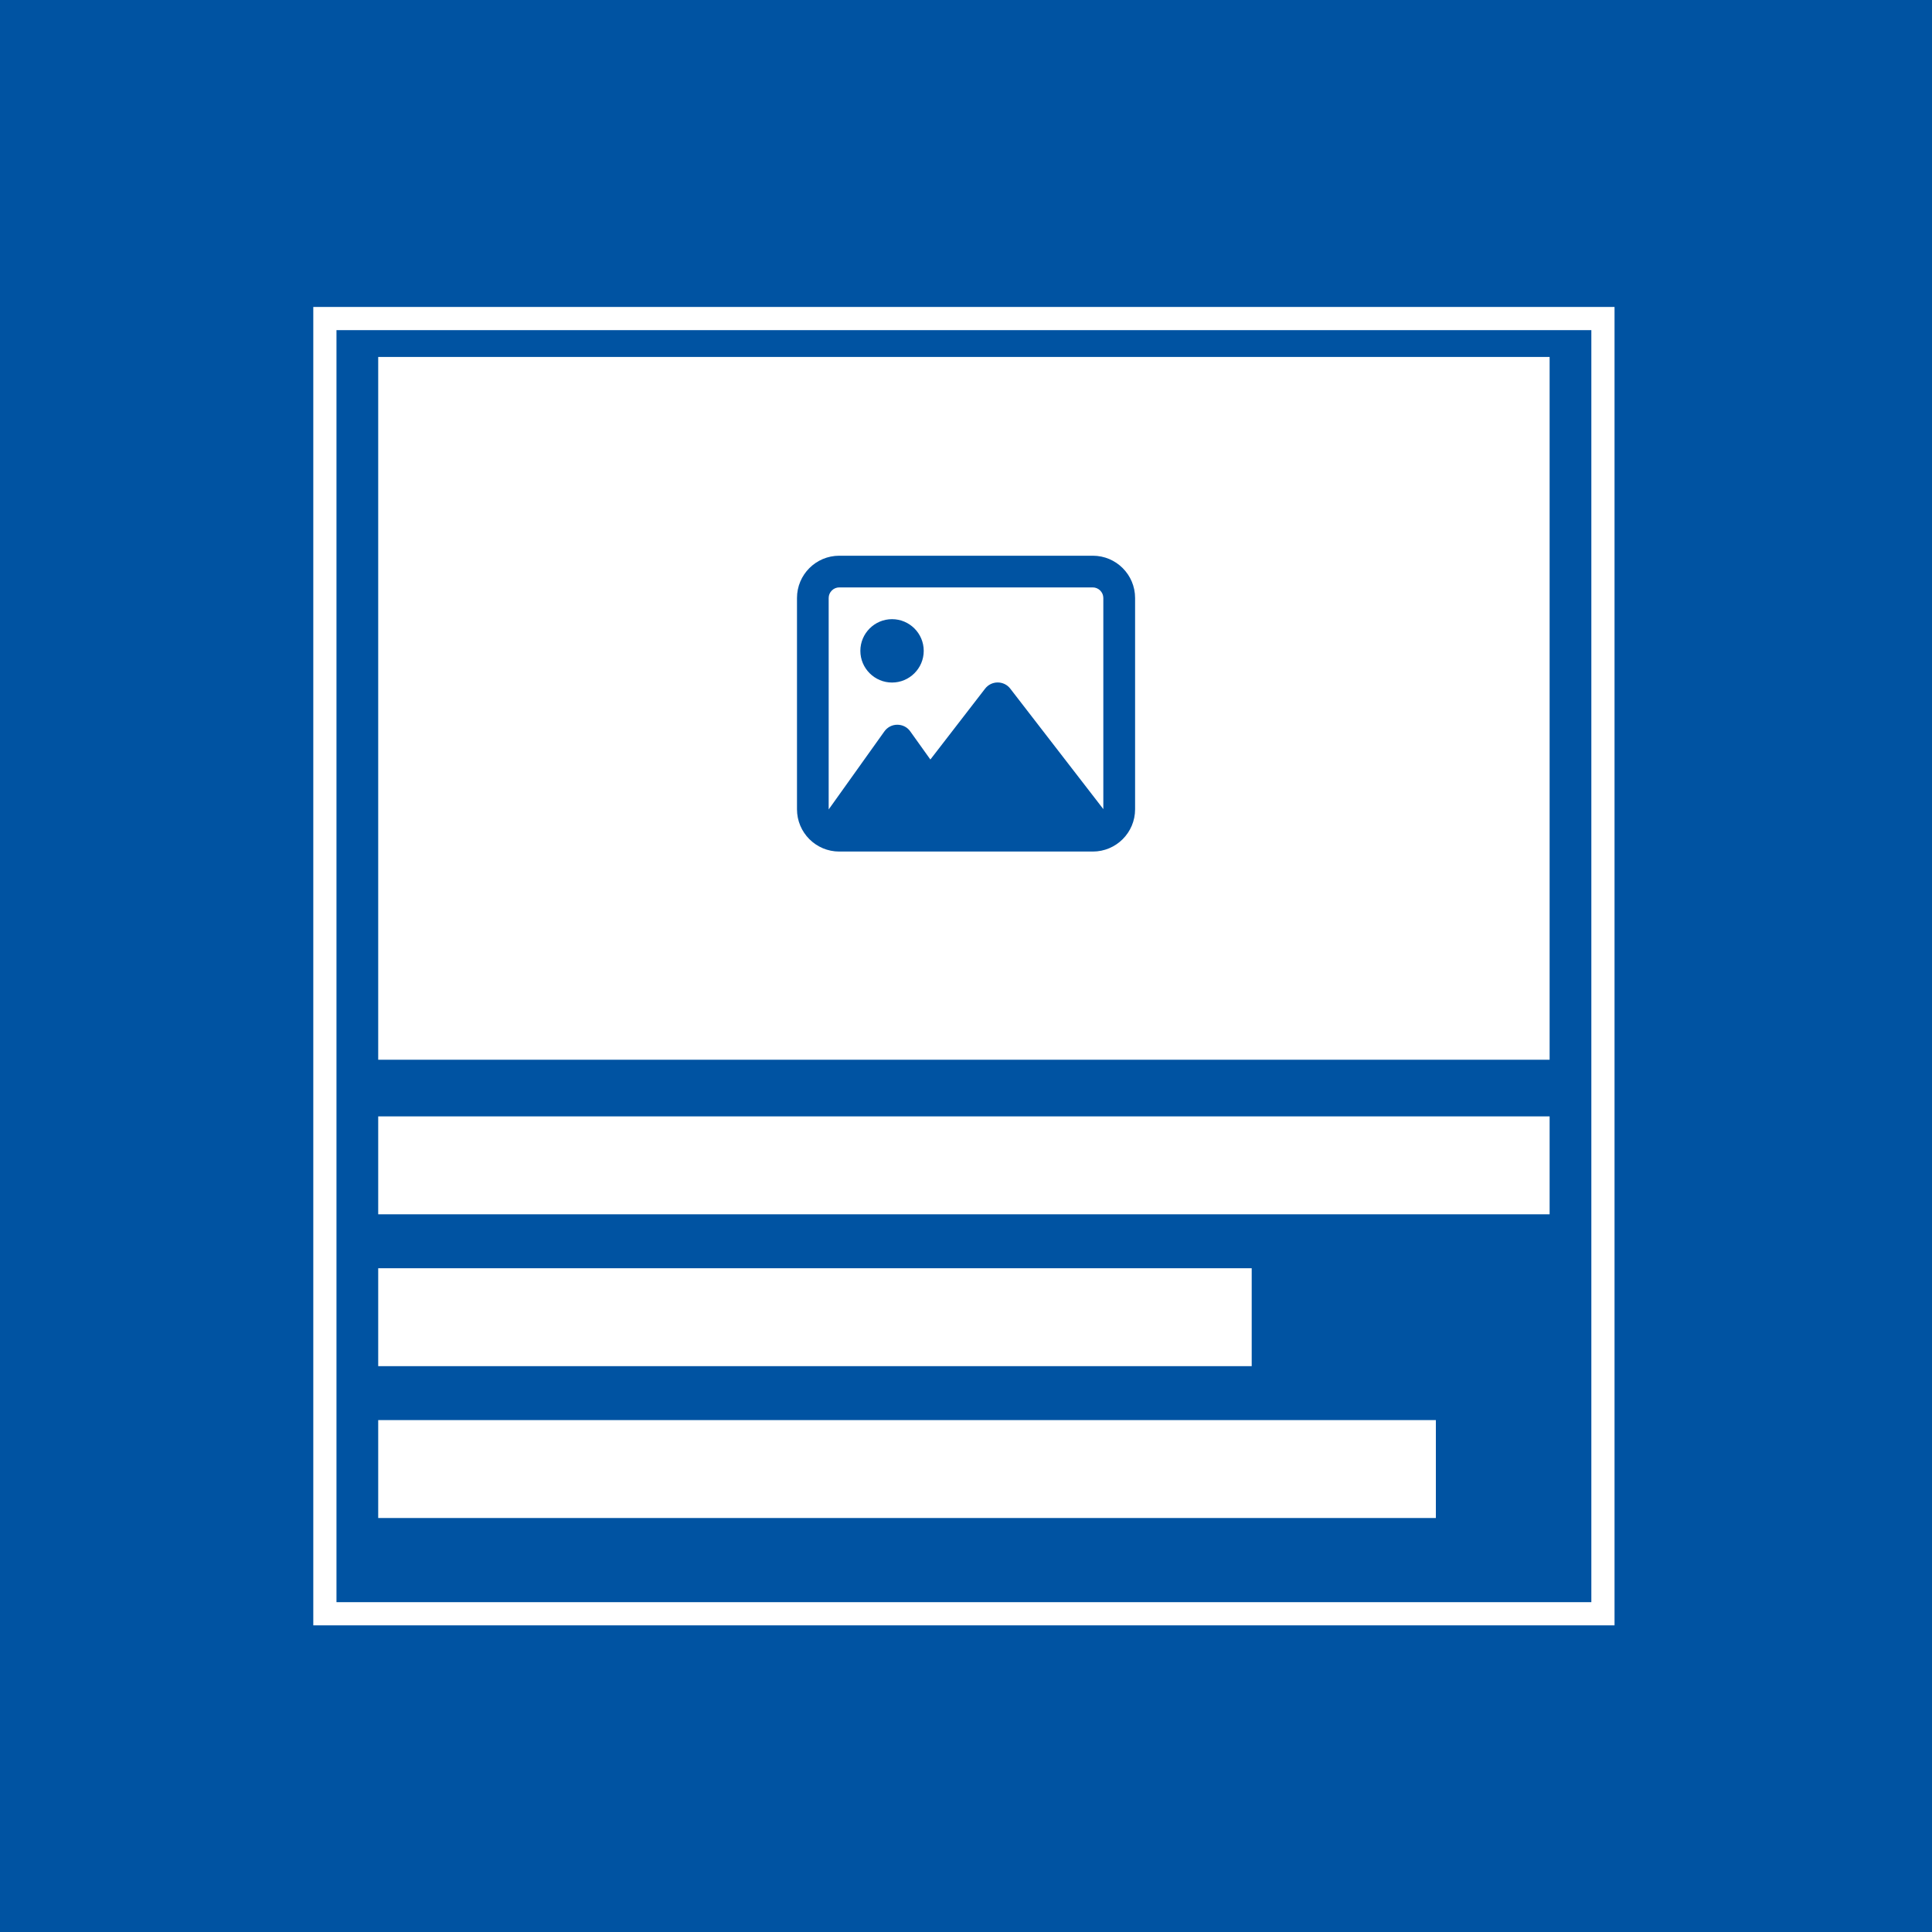 <?xml version="1.0" encoding="UTF-8"?><svg id="Ebene_1" xmlns="http://www.w3.org/2000/svg" viewBox="0 0 250 250"><defs><style>.cls-1{fill:none;stroke-width:3px;}.cls-1,.cls-2{stroke:#fff;stroke-miterlimit:10;}.cls-2{fill:#fff;}.cls-3{fill:#0053a2;stroke-width:0px;}</style></defs><rect class="cls-3" y="0" width="250.24" height="250.24"/><rect class="cls-1" x="42.04" y="41.22" width="165.38" height="167.6"/><rect class="cls-2" x="49.44" y="46.69" width="150.58" height="89.94"/><rect class="cls-2" x="49.44" y="144.96" width="150.58" height="11.67"/><rect class="cls-2" x="49.44" y="164.61" width="112.03" height="11.67"/><rect class="cls-2" x="49.44" y="184.26" width="135.86" height="11.67"/><path class="cls-3" d="M141.4,76.01c.75,0,1.37.62,1.37,1.37v27.32l-.43-.56-11.62-15.04c-.38-.5-.99-.79-1.62-.79s-1.23.29-1.62.79l-7.09,9.18-2.61-3.65c-.38-.54-1-.85-1.67-.85s-1.28.32-1.67.86l-6.83,9.57-.38.53v-27.36c0-.75.62-1.37,1.37-1.37h32.81ZM108.6,71.91c-3.02,0-5.47,2.45-5.47,5.47v27.34c0,3.02,2.45,5.47,5.47,5.47h32.81c3.02,0,5.47-2.45,5.47-5.47v-27.34c0-3.02-2.45-5.47-5.47-5.47h-32.81ZM115.43,88.32c2.26,0,4.1-1.84,4.1-4.1s-1.84-4.1-4.1-4.1-4.1,1.84-4.1,4.1,1.84,4.1,4.1,4.1Z"/></svg>